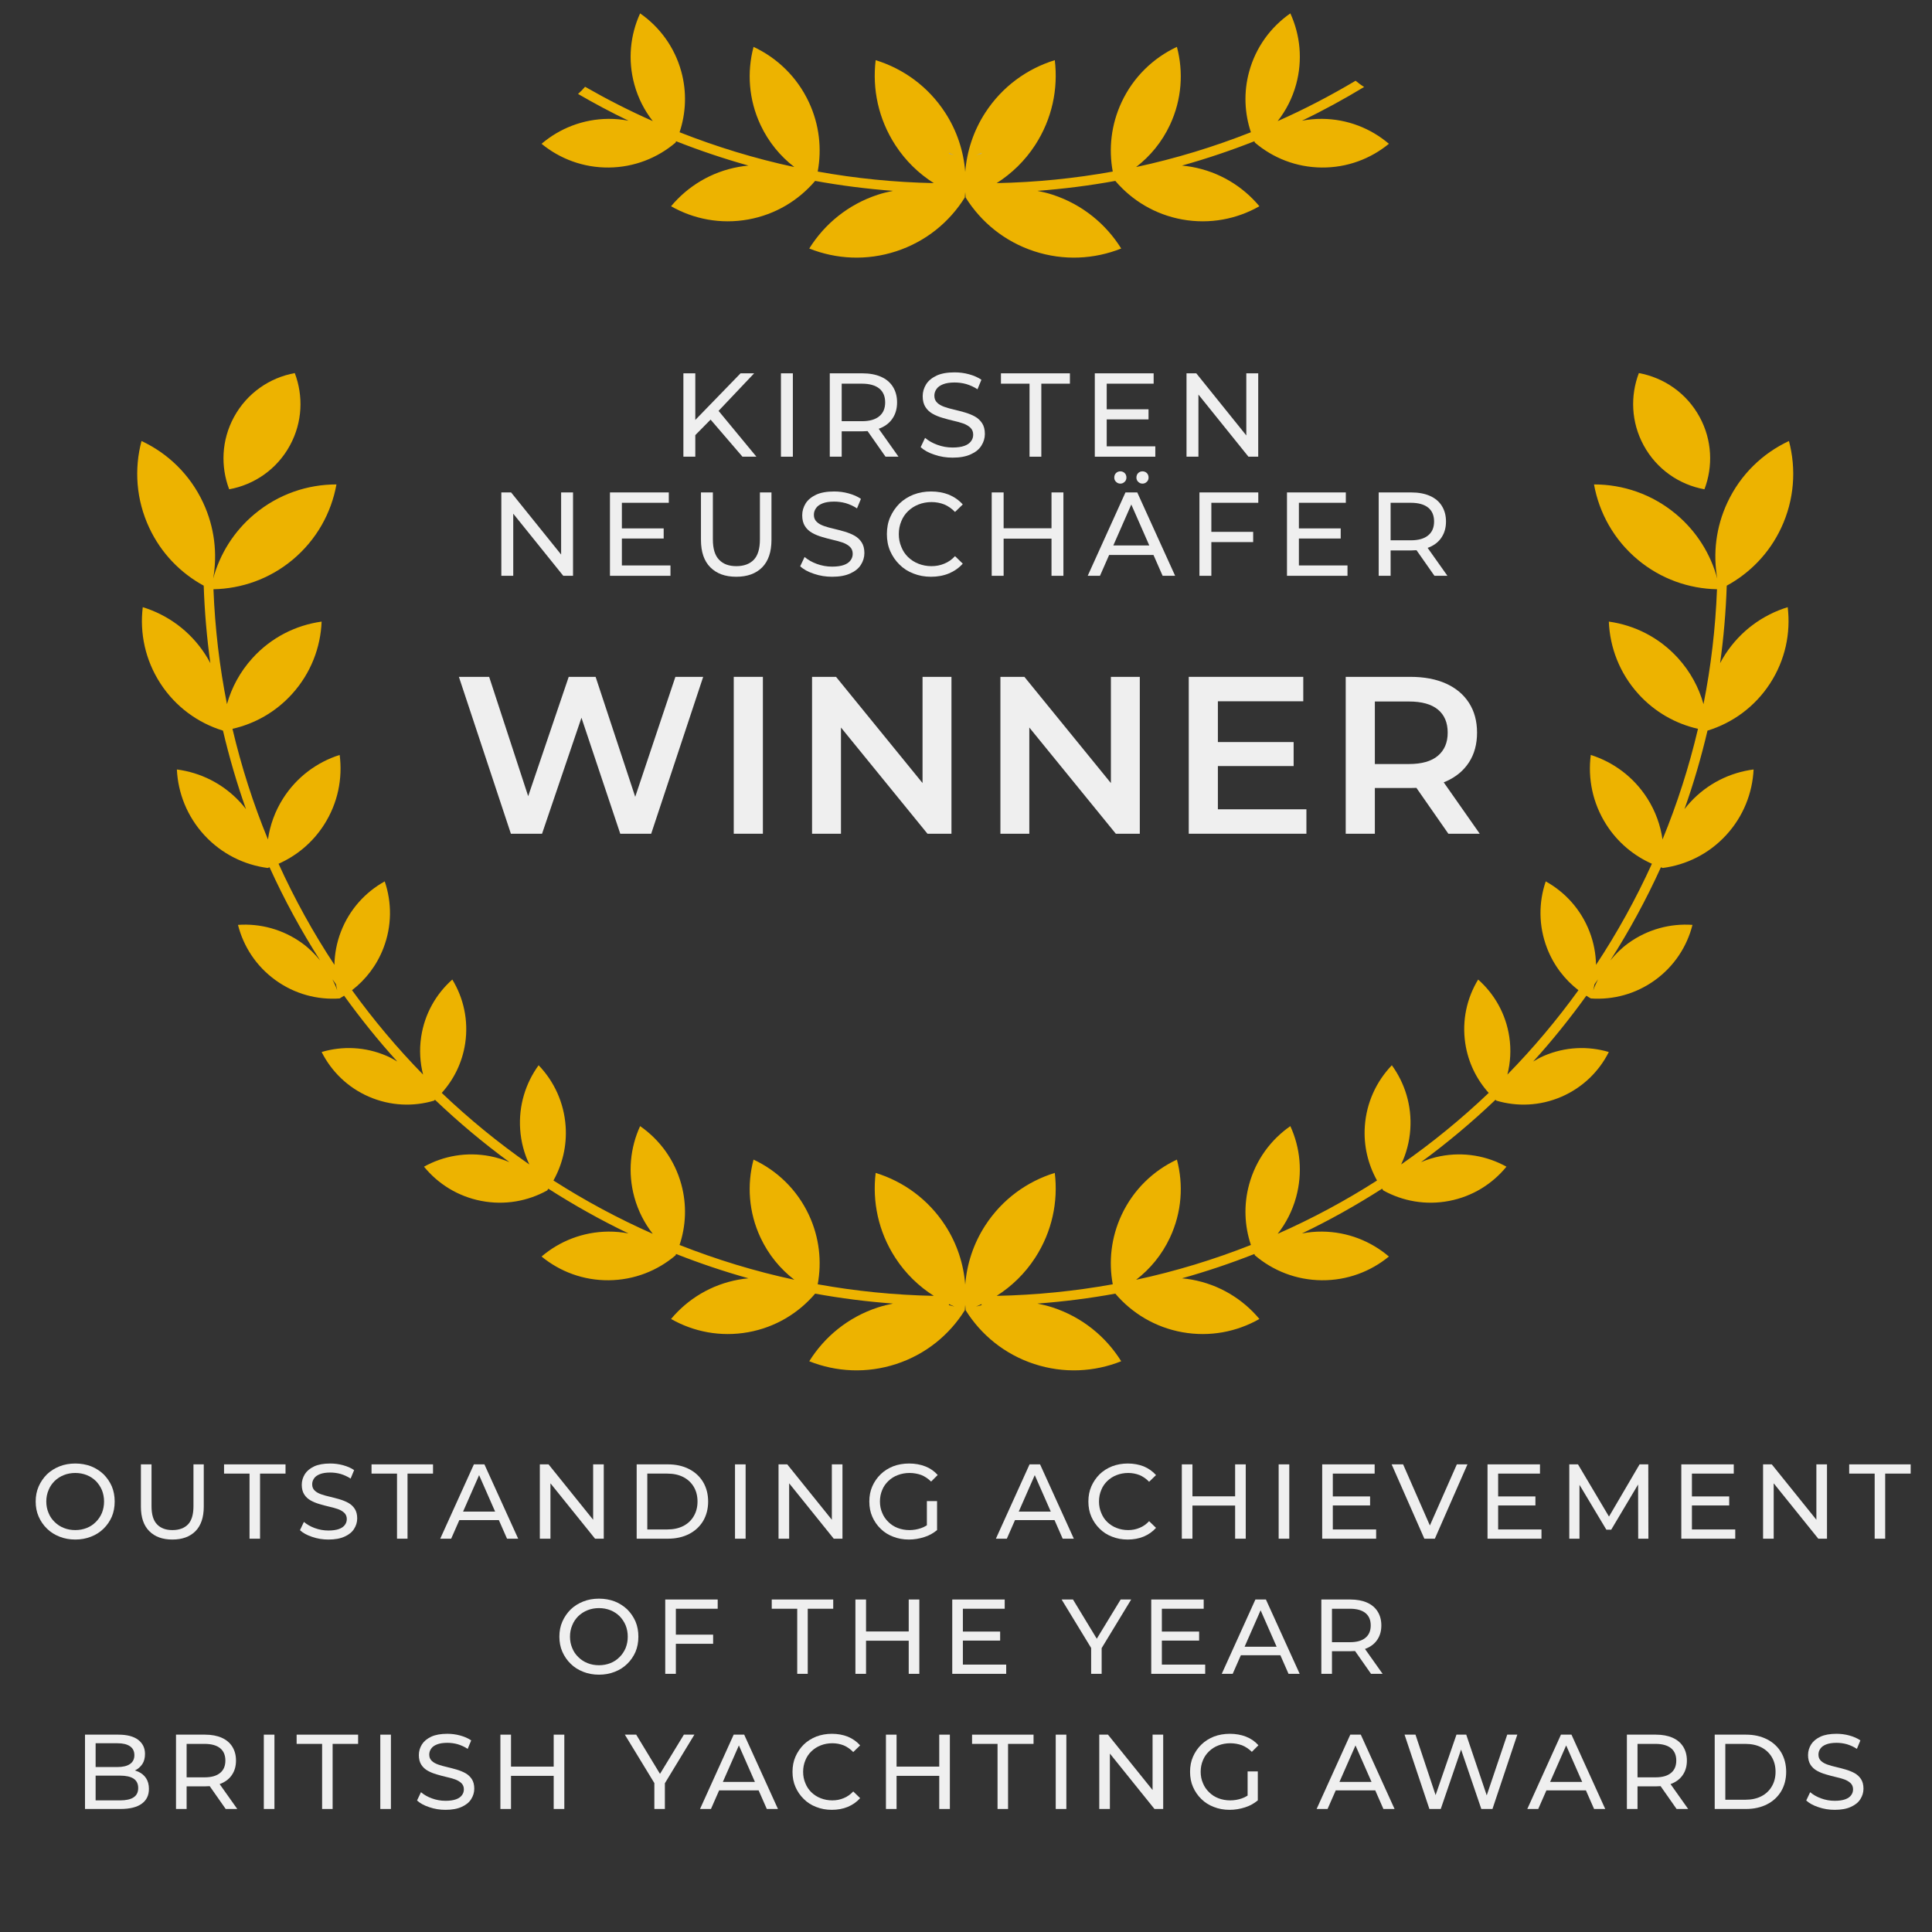 <?xml version="1.0" encoding="UTF-8" standalone="no"?><!DOCTYPE svg PUBLIC "-//W3C//DTD SVG 1.1//EN" "http://www.w3.org/Graphics/SVG/1.1/DTD/svg11.dtd"><svg width="834px" height="834px" version="1.1" xmlns="http://www.w3.org/2000/svg" xmlns:xlink="http://www.w3.org/1999/xlink" xml:space="preserve" xmlns:serif="http://www.serif.com/" style="fill-rule:evenodd;clip-rule:evenodd;stroke-linejoin:round;stroke-miterlimit:2;"><rect width="100%" height="100%" fill="#333333" stroke="none"/><g id="BACKGROUND"></g><g id="OBJECTS"><path d="M709.513,192.217C715.143,202.613 724.984,209.254 735.768,211.217C739.505,201.375 739.126,190.033 733.713,180.054C728.076,169.663 718.243,163.017 707.455,161.05C703.718,170.896 704.097,182.238 709.513,192.217ZM100.988,180.054C95.58,190.033 95.197,201.375 98.93,211.217C109.726,209.254 119.559,202.613 125.188,192.217C130.605,182.238 130.984,170.896 127.247,161.05C116.459,163.017 106.626,169.663 100.988,180.054ZM745.659,216.963C740.693,227.604 739.422,239.008 741.305,249.758C738.455,239.229 732.468,229.433 723.455,221.908C713.126,213.288 700.576,209.104 688.097,209.117C690.313,221.396 696.676,232.996 707.005,241.621C717.009,249.971 729.105,254.121 741.193,254.363C740.53,271.258 738.576,287.833 735.363,303.958C733.355,296.8 729.709,289.988 724.376,284.108C716.251,275.154 705.601,269.871 694.497,268.333C694.947,279.538 699.168,290.65 707.288,299.608C714.384,307.429 723.413,312.446 732.984,314.613C729.113,331.058 723.993,347.017 717.672,362.375C716.784,356.246 714.651,350.204 711.109,344.646C705.193,335.358 696.443,328.979 686.705,325.892C685.388,336.021 687.472,346.646 693.384,355.933C698.33,363.696 705.263,369.392 713.088,372.867C706.168,388.083 698.109,402.671 688.972,416.496C688.876,411.733 687.993,406.908 686.18,402.208C682.472,392.588 675.622,385.113 667.259,380.475C664.172,389.525 664.118,399.663 667.826,409.288C670.701,416.746 675.48,422.896 681.376,427.45C672.051,440.346 661.805,452.533 650.701,463.875C652.022,458.696 652.376,453.179 651.522,447.558C650.022,437.608 645.072,429.033 638.08,422.846C633.226,430.821 631.03,440.475 632.534,450.429C633.784,458.7 637.434,465.996 642.643,471.788C630.859,483.008 618.23,493.338 604.843,502.667C607.03,498.042 608.422,492.95 608.793,487.538C609.497,477.25 606.447,467.579 600.826,459.846C594.205,466.746 589.868,475.908 589.163,486.196C588.584,494.667 590.584,502.696 594.43,509.596C580.801,518.313 566.48,526.025 551.547,532.613C555.118,528.054 557.872,522.729 559.501,516.796C562.409,506.175 561.263,495.408 557.013,486.121C548.626,491.946 542.147,500.621 539.238,511.242C536.78,520.192 537.243,529.242 539.984,537.429C524.047,543.721 507.501,548.788 490.43,552.45C496.501,547.779 501.593,541.646 505.055,534.229C510.176,523.275 510.926,511.408 508.047,500.575C497.888,505.321 489.276,513.513 484.159,524.463C479.622,534.175 478.534,544.604 480.347,554.4C464.03,557.346 447.301,559.042 430.234,559.392C436.693,555.283 442.418,549.796 446.855,542.95C454.18,531.667 456.83,518.704 455.326,506.317C443.401,509.988 432.647,517.692 425.322,528.975C420.168,536.925 417.372,545.7 416.668,554.521C415.963,545.7 413.172,536.925 408.013,528.975C400.688,517.692 389.93,509.988 378.005,506.317C376.501,518.704 379.155,531.667 386.48,542.95C390.918,549.796 396.638,555.283 403.101,559.392C386.034,559.042 369.301,557.346 352.988,554.4C354.805,544.604 353.718,534.175 349.18,524.463C344.059,513.513 335.443,505.321 325.284,500.575C322.409,511.408 323.163,523.275 328.28,534.229C331.747,541.646 336.83,547.779 342.901,552.45C325.834,548.788 309.293,543.721 293.351,537.429C296.093,529.242 296.551,520.192 294.101,511.242C291.184,500.621 284.709,491.946 276.322,486.121C272.072,495.408 270.926,506.175 273.834,516.796C275.463,522.729 278.218,528.054 281.784,532.613C266.851,526.025 252.534,518.308 238.909,509.596C242.755,502.696 244.755,494.667 244.172,486.196C243.468,475.908 239.134,466.746 232.509,459.846C226.888,467.579 223.838,477.25 224.547,487.538C224.918,492.95 226.309,498.042 228.493,502.667C215.101,493.338 202.476,483.008 190.693,471.783C195.901,465.996 199.555,458.7 200.805,450.429C202.309,440.475 200.109,430.821 195.255,422.846C188.263,429.033 183.313,437.608 181.813,447.558C180.963,453.179 181.313,458.696 182.634,463.875C171.53,452.529 161.288,440.346 151.963,427.45C157.859,422.896 162.638,416.746 165.513,409.288C169.222,399.663 169.163,389.525 166.08,380.475C157.713,385.113 150.863,392.588 147.155,402.208C145.347,406.908 144.459,411.733 144.363,416.496C135.222,402.667 127.168,388.079 120.247,372.867C128.068,369.392 135.005,363.696 139.947,355.933C145.863,346.646 147.943,336.021 146.626,325.892C136.893,328.979 128.143,335.358 122.226,344.646C118.688,350.204 116.551,356.246 115.668,362.371C109.347,347.017 104.226,331.058 100.351,314.613C109.922,312.446 118.951,307.429 126.047,299.608C134.172,290.65 138.388,279.538 138.838,268.333C127.734,269.871 117.08,275.154 108.963,284.108C103.63,289.988 99.98,296.796 97.976,303.954C94.759,287.829 92.809,271.258 92.143,254.363C104.234,254.121 116.326,249.967 126.334,241.621C136.659,232.996 143.022,221.396 145.238,209.117C132.759,209.104 120.209,213.288 109.88,221.908C100.872,229.433 94.88,239.229 92.026,249.758C93.909,239.008 92.643,227.604 87.676,216.963C81.984,204.775 72.397,195.658 61.088,190.375C57.888,202.438 58.722,215.642 64.422,227.829C69.588,238.892 77.98,247.388 87.938,252.821C88.322,264.129 89.284,275.288 90.809,286.275C90.126,284.983 89.397,283.708 88.584,282.467C82.009,272.321 72.343,265.4 61.626,262.1C60.272,273.229 62.659,284.875 69.234,295.017C75.813,305.15 85.463,312.067 96.168,315.371L96.168,315.379C96.172,315.379 96.18,315.375 96.184,315.375C96.188,315.379 96.188,315.379 96.197,315.379L96.197,315.375C96.218,315.371 96.23,315.363 96.247,315.363C98.963,326.913 102.263,338.238 106.188,349.275C105.401,348.258 104.572,347.263 103.684,346.3C96.218,338.208 86.476,333.475 76.351,332.163C76.843,342.358 80.776,352.45 88.238,360.546C95.701,368.633 105.43,373.358 115.547,374.683L115.576,374.683L115.576,374.675C115.838,374.592 116.097,374.479 116.363,374.388C122.705,388.354 130.009,401.783 138.201,414.604C135.959,411.879 133.434,409.329 130.443,407.163C122.093,401.121 112.272,398.579 102.734,399.25C105.076,408.521 110.551,417.054 118.909,423.096C127.251,429.138 137.059,431.675 146.588,431.013L146.588,431.017C146.593,431.017 146.597,431.013 146.601,431.008L146.613,431.008C147.272,430.638 147.901,430.225 148.543,429.825C155.684,439.713 163.313,449.233 171.501,458.233C170.026,457.363 168.538,456.508 166.926,455.813C157.688,451.817 147.797,451.475 138.843,454.129C143.038,462.467 150.063,469.442 159.301,473.442C168.526,477.433 178.413,477.779 187.359,475.133L187.359,475.142C187.363,475.138 187.368,475.133 187.372,475.133C187.372,475.129 187.38,475.129 187.384,475.129L187.38,475.121C187.513,475 187.634,474.871 187.768,474.746C197.888,484.392 208.618,493.404 219.922,501.675C217.255,500.55 214.447,499.663 211.493,499.092C201.363,497.142 191.397,498.996 183.034,503.629C189.076,511.038 197.647,516.463 207.772,518.408C217.884,520.358 227.847,518.513 236.205,513.883C236.205,513.883 236.209,513.883 236.209,513.888C236.209,513.883 236.213,513.883 236.213,513.879C236.218,513.879 236.222,513.875 236.226,513.875C236.226,513.871 236.222,513.871 236.222,513.867C236.397,513.629 236.543,513.375 236.705,513.133C247.813,520.233 259.343,526.721 271.313,532.446C268.493,531.917 265.588,531.621 262.613,531.65C251.601,531.746 241.555,535.788 233.78,542.413C241.676,548.892 251.788,552.758 262.801,552.658C273.801,552.558 283.838,548.521 291.609,541.908C291.609,541.908 291.609,541.913 291.613,541.913C291.613,541.908 291.618,541.904 291.618,541.9C291.622,541.896 291.626,541.892 291.63,541.892C291.63,541.892 291.626,541.892 291.622,541.888C291.709,541.7 291.776,541.504 291.859,541.317C302.034,545.333 312.451,548.842 323.101,551.817C321.701,551.946 320.293,552.129 318.884,552.383C306.988,554.529 296.868,560.763 289.68,569.371C299.422,574.921 311.084,577.229 322.984,575.083C334.718,572.967 344.709,566.858 351.876,558.433C362.901,560.438 374.118,561.875 385.501,562.721C383.301,563.158 381.101,563.688 378.913,564.404C366.13,568.6 355.934,577.033 349.338,587.617C360.926,592.242 374.138,592.992 386.918,588.796C399.688,584.604 409.876,576.183 416.476,565.608L416.484,565.608L416.484,565.596C416.488,565.592 416.493,565.588 416.497,565.583C416.493,565.579 416.493,565.579 416.488,565.579C416.58,564.817 416.605,564.046 416.668,563.279C416.73,564.046 416.755,564.817 416.847,565.579C416.847,565.579 416.843,565.579 416.843,565.583C416.843,565.588 416.847,565.592 416.847,565.596C416.851,565.6 416.851,565.604 416.851,565.608L416.859,565.608C423.455,576.183 433.647,584.604 446.418,588.796C459.201,592.992 472.409,592.242 484.001,587.617C477.401,577.033 467.205,568.6 454.422,564.404C452.234,563.688 450.034,563.158 447.834,562.721C459.222,561.875 470.434,560.438 481.459,558.433C488.626,566.858 498.622,572.967 510.355,575.083C522.251,577.229 533.913,574.921 543.655,569.371C536.472,560.763 526.347,554.529 514.455,552.383C513.038,552.129 511.634,551.946 510.23,551.817C520.88,548.842 531.301,545.333 541.48,541.317C541.563,541.504 541.626,541.7 541.713,541.888C541.709,541.892 541.709,541.892 541.705,541.892C541.709,541.892 541.718,541.896 541.718,541.9C541.722,541.904 541.722,541.908 541.722,541.913L541.726,541.908C549.497,548.521 559.538,552.558 570.538,552.658C581.547,552.758 591.663,548.892 599.555,542.413C591.78,535.788 581.734,531.746 570.726,531.65C567.747,531.621 564.847,531.917 562.026,532.446C573.997,526.721 585.526,520.233 596.626,513.133C596.797,513.375 596.943,513.629 597.113,513.867C597.109,513.871 597.109,513.871 597.109,513.875C597.113,513.875 597.118,513.879 597.118,513.879C597.122,513.883 597.126,513.883 597.13,513.888C597.13,513.883 597.13,513.883 597.134,513.883C605.488,518.513 615.451,520.358 625.568,518.408C635.693,516.463 644.259,511.038 650.301,503.629C641.938,498.996 631.972,497.142 621.847,499.092C618.893,499.663 616.084,500.55 613.418,501.675C624.722,493.404 635.447,484.392 645.568,474.75C645.705,474.871 645.826,475 645.955,475.121L645.955,475.129C645.959,475.129 645.963,475.129 645.968,475.133L645.972,475.142C645.976,475.138 645.976,475.138 645.976,475.133C654.922,477.779 664.805,477.433 674.034,473.442C683.276,469.442 690.297,462.467 694.493,454.129C685.538,451.475 675.647,451.817 666.409,455.813C664.801,456.508 663.309,457.363 661.838,458.233C670.026,449.229 677.655,439.713 684.793,429.825C685.434,430.225 686.063,430.642 686.726,431.008L686.722,431.008L686.734,431.008C686.738,431.013 686.743,431.017 686.743,431.017C686.747,431.017 686.747,431.013 686.747,431.013C696.276,431.675 706.084,429.138 714.43,423.096C722.78,417.054 728.259,408.521 730.605,399.25C721.063,398.579 711.247,401.121 702.897,407.163C699.901,409.329 697.38,411.875 695.138,414.596C703.33,401.779 710.63,388.35 716.972,374.388C717.238,374.479 717.497,374.592 717.763,374.675L717.763,374.683L717.788,374.683C727.909,373.358 737.638,368.633 745.097,360.546C752.563,352.45 756.488,342.358 756.988,332.163C746.859,333.475 737.118,338.208 729.655,346.3C728.768,347.263 727.938,348.258 727.151,349.275C731.072,338.233 734.376,326.913 737.093,315.363C737.105,315.363 737.122,315.371 737.138,315.375L737.138,315.379C737.143,315.379 737.147,315.379 737.151,315.375C737.159,315.375 737.163,315.379 737.168,315.379L737.168,315.371C747.872,312.067 757.526,305.15 764.101,295.017C770.68,284.875 773.063,273.229 771.709,262.1C760.993,265.4 751.33,272.321 744.747,282.467C743.943,283.708 743.213,284.979 742.53,286.271C744.055,275.288 745.013,264.129 745.397,252.821C755.355,247.388 763.751,238.892 768.918,227.829C774.609,215.642 775.447,202.438 772.243,190.375C760.943,195.658 751.351,204.775 745.659,216.963ZM143.505,422.746C143.997,423.463 144.518,424.15 145.009,424.863C145.172,425.75 145.351,426.633 145.563,427.513C145.001,425.879 144.268,424.304 143.505,422.746ZM688.322,424.867C688.818,424.154 689.338,423.467 689.83,422.754C689.063,424.308 688.338,425.879 687.772,427.513C687.988,426.638 688.159,425.754 688.322,424.867ZM423.709,562.95L423.709,563.388C422.922,563.592 422.126,563.771 421.347,564.008C422.143,563.683 422.926,563.308 423.709,562.95ZM409.63,563.388L409.63,562.95C410.413,563.308 411.188,563.683 411.988,564.008C411.213,563.771 410.418,563.592 409.63,563.388Z" style="fill:#edb300;fill-rule:nonzero;"/><path d="M539.238,30.9C536.78,39.85 537.243,48.9 539.984,57.088C524.047,63.379 507.501,68.446 490.43,72.108C496.501,67.438 501.593,61.304 505.055,53.888C510.176,42.933 510.926,31.071 508.047,20.233C497.893,24.983 489.276,33.171 484.159,44.121C479.622,53.833 478.534,64.263 480.347,74.058C464.034,77.004 447.301,78.7 430.234,79.046C436.693,74.942 442.418,69.45 446.855,62.608C454.18,51.321 456.83,38.363 455.33,25.975C443.401,29.646 432.647,37.35 425.322,48.638C420.168,56.579 417.372,65.358 416.668,74.179C415.963,65.358 413.172,56.579 408.013,48.638C400.688,37.35 389.93,29.646 378.005,25.975C376.501,38.363 379.155,51.321 386.48,62.608C390.918,69.45 396.638,74.946 403.101,79.046C386.034,78.7 369.301,77.004 352.988,74.058C354.805,64.263 353.718,53.833 349.18,44.121C344.059,33.171 335.443,24.983 325.288,20.233C322.413,31.071 323.163,42.933 328.28,53.888C331.747,61.304 336.83,67.438 342.901,72.108C325.834,68.446 309.293,63.375 293.351,57.088C296.093,48.9 296.551,39.85 294.101,30.9C291.188,20.279 284.709,11.604 276.322,5.779C272.072,15.067 270.926,25.833 273.838,36.454C275.463,42.392 278.218,47.713 281.784,52.271C271.751,47.846 262.018,42.867 252.563,37.458C251.643,38.563 250.609,39.583 249.526,40.554C256.626,44.667 263.872,48.546 271.313,52.104C268.493,51.579 265.588,51.279 262.613,51.308C251.601,51.404 241.555,55.45 233.78,62.071C241.676,68.55 251.788,72.413 262.801,72.317C273.801,72.217 283.838,68.179 291.609,61.567C291.609,61.567 291.613,61.567 291.613,61.571C291.613,61.567 291.618,61.563 291.618,61.558C291.622,61.558 291.626,61.558 291.63,61.554C291.63,61.55 291.626,61.55 291.622,61.546C291.709,61.363 291.776,61.163 291.859,60.975C302.034,64.988 312.451,68.496 323.105,71.475C321.705,71.608 320.293,71.788 318.884,72.042C306.988,74.188 296.868,80.421 289.68,89.033C299.422,94.583 311.084,96.888 322.984,94.742C334.718,92.621 344.709,86.517 351.876,78.092C362.901,80.096 374.118,81.533 385.501,82.383C383.301,82.817 381.101,83.346 378.913,84.063C366.13,88.258 355.934,96.692 349.338,107.279C360.926,111.9 374.138,112.65 386.922,108.454C399.688,104.267 409.88,95.846 416.476,85.267L416.484,85.267L416.484,85.254C416.488,85.25 416.493,85.246 416.497,85.238L416.488,85.238C416.58,84.471 416.609,83.704 416.668,82.938C416.73,83.704 416.755,84.471 416.847,85.238L416.843,85.238C416.843,85.246 416.847,85.25 416.847,85.254C416.851,85.258 416.851,85.263 416.851,85.267L416.859,85.267C423.455,95.846 433.647,104.267 446.418,108.454C459.201,112.65 472.409,111.9 484.001,107.279C477.401,96.692 467.205,88.258 454.422,84.063C452.234,83.346 450.034,82.817 447.834,82.383C459.222,81.533 470.438,80.096 481.459,78.092C488.626,86.517 498.622,92.621 510.355,94.742C522.255,96.888 533.913,94.583 543.655,89.033C536.472,80.421 526.347,74.188 514.455,72.042C513.038,71.788 511.634,71.608 510.23,71.475C520.884,68.496 531.301,64.988 541.48,60.975C541.563,61.163 541.626,61.363 541.713,61.546C541.709,61.55 541.709,61.55 541.705,61.554C541.709,61.558 541.718,61.558 541.718,61.558L541.722,61.571C541.722,61.567 541.726,61.567 541.726,61.567C549.497,68.179 559.538,72.217 570.538,72.317C581.547,72.413 591.663,68.55 599.555,62.071C591.784,55.45 581.734,51.404 570.726,51.308C567.747,51.279 564.847,51.579 562.026,52.104C571.247,47.696 580.176,42.792 588.872,37.538C587.547,36.738 586.33,35.825 585.18,34.85C574.351,41.283 563.159,47.154 551.547,52.275C555.118,47.713 557.872,42.392 559.501,36.454C562.409,25.833 561.263,15.067 557.013,5.779C548.626,11.604 542.147,20.279 539.238,30.9Z" style="fill:#edb300;fill-rule:nonzero;"/><path d="M409.63,66.383C410.418,66.583 411.213,66.767 411.988,67C411.193,66.679 410.413,66.3 409.63,65.942L409.63,66.383Z" style="fill:url(#_Linear1);fill-rule:nonzero;"/><path d="M421.347,67C422.126,66.767 422.922,66.583 423.709,66.383L423.709,65.942C422.926,66.3 422.143,66.675 421.347,67Z" style="fill:url(#_Linear2);fill-rule:nonzero;"/></g><g id="OBJECTS1" serif:id="OBJECTS"></g><g id="OBJECTS2" serif:id="OBJECTS"></g><g id="OBJECTS3" serif:id="OBJECTS"></g><g id="TEXTS"><path d="M220.541,359.903L198.096,292.181L211.156,292.181L231.183,353.421L224.701,353.421L245.501,292.181L257.111,292.181L277.331,353.421L271.042,353.421L291.553,292.181L303.549,292.181L281.104,359.903L267.753,359.903L249.274,304.661L252.757,304.661L233.988,359.903L220.541,359.903Z" style="fill:#efefef;fill-rule:nonzero;"/><rect x="316.744" y="292.181" width="12.577" height="67.722" style="fill:#efefef;fill-rule:nonzero;"/><path d="M350.547,359.903L350.547,292.181L360.898,292.181L403.37,344.327L398.242,344.327L398.242,292.181L410.723,292.181L410.723,359.903L400.371,359.903L357.899,307.757L363.027,307.757L363.027,359.903L350.547,359.903Z" style="fill:#efefef;fill-rule:nonzero;"/><path d="M431.851,359.903L431.851,292.181L442.203,292.181L484.675,344.327L479.547,344.327L479.547,292.181L492.027,292.181L492.027,359.903L481.676,359.903L439.204,307.757L444.331,307.757L444.331,359.903L431.851,359.903Z" style="fill:#efefef;fill-rule:nonzero;"/><path d="M524.765,320.334L558.433,320.334L558.433,330.686L524.765,330.686L524.765,320.334ZM525.733,349.358L563.948,349.358L563.948,359.903L513.156,359.903L513.156,292.181L562.593,292.181L562.593,302.726L525.733,302.726L525.733,349.358Z" style="fill:#efefef;fill-rule:nonzero;"/><path d="M580.916,359.903L580.916,292.181L608.779,292.181C614.777,292.181 619.921,293.148 624.21,295.083C628.499,297.018 631.805,299.792 634.126,303.404C636.448,307.015 637.609,311.305 637.609,316.271C637.609,321.237 636.448,325.51 634.126,329.09C631.805,332.669 628.499,335.41 624.21,337.313C619.921,339.216 614.777,340.167 608.779,340.167L587.882,340.167L593.493,334.459L593.493,359.903L580.916,359.903ZM625.226,359.903L608.102,335.33L621.549,335.33L638.77,359.903L625.226,359.903ZM593.493,335.814L587.882,329.815L608.198,329.815C613.745,329.815 617.921,328.622 620.727,326.236C623.533,323.849 624.936,320.528 624.936,316.271C624.936,311.949 623.533,308.628 620.727,306.306C617.921,303.984 613.745,302.823 608.198,302.823L587.882,302.823L593.493,296.631L593.493,335.814Z" style="fill:#efefef;fill-rule:nonzero;"/><g transform="matrix(4.167,0,0,4.167,-354.588,-408.833)"><g transform="matrix(12.339,0,0,12.339,154.594,145.423)"><path d="M0.193,-0.169L0.188,-0.291L0.585,-0.7L0.699,-0.7L0.392,-0.376L0.336,-0.314L0.193,-0.169ZM0.105,-0L0.105,-0.7L0.205,-0.7L0.205,-0L0.105,-0ZM0.601,-0L0.314,-0.334L0.381,-0.408L0.718,-0L0.601,-0Z" style="fill:#efefef;fill-rule:nonzero;"/></g><g transform="matrix(12.339,0,0,12.339,164.7,145.423)"><rect x="0.105" y="-0.7" width="0.1" height="0.7" style="fill:#efefef;fill-rule:nonzero;"/></g><g transform="matrix(12.339,0,0,12.339,169.759,145.423)"><path d="M0.105,-0L0.105,-0.7L0.378,-0.7C0.439,-0.7 0.492,-0.69 0.535,-0.671C0.578,-0.652 0.612,-0.624 0.635,-0.587C0.658,-0.55 0.67,-0.507 0.67,-0.456C0.67,-0.405 0.658,-0.362 0.635,-0.326C0.612,-0.289 0.578,-0.261 0.535,-0.242C0.492,-0.223 0.439,-0.213 0.378,-0.213L0.16,-0.213L0.205,-0.259L0.205,-0L0.105,-0ZM0.573,-0L0.395,-0.254L0.502,-0.254L0.682,-0L0.573,-0ZM0.205,-0.249L0.16,-0.298L0.375,-0.298C0.439,-0.298 0.488,-0.312 0.521,-0.34C0.554,-0.367 0.57,-0.406 0.57,-0.456C0.57,-0.506 0.554,-0.545 0.521,-0.572C0.488,-0.599 0.439,-0.613 0.375,-0.613L0.16,-0.613L0.205,-0.663L0.205,-0.249Z" style="fill:#efefef;fill-rule:nonzero;"/></g><g transform="matrix(12.339,0,0,12.339,179.964,145.423)"><path d="M0.309,0.008C0.256,0.008 0.205,-0 0.156,-0.017C0.107,-0.033 0.069,-0.054 0.041,-0.08L0.078,-0.158C0.105,-0.135 0.139,-0.115 0.18,-0.1C0.221,-0.085 0.264,-0.077 0.309,-0.077C0.35,-0.077 0.383,-0.082 0.408,-0.091C0.433,-0.1 0.452,-0.113 0.464,-0.13C0.476,-0.146 0.482,-0.164 0.482,-0.185C0.482,-0.209 0.474,-0.228 0.459,-0.243C0.443,-0.258 0.423,-0.27 0.398,-0.279C0.373,-0.288 0.345,-0.295 0.315,-0.302C0.285,-0.309 0.255,-0.317 0.225,-0.326C0.194,-0.335 0.167,-0.346 0.142,-0.36C0.117,-0.374 0.096,-0.393 0.081,-0.417C0.066,-0.44 0.058,-0.471 0.058,-0.508C0.058,-0.544 0.068,-0.577 0.087,-0.608C0.106,-0.638 0.135,-0.662 0.175,-0.681C0.214,-0.699 0.265,-0.708 0.326,-0.708C0.367,-0.708 0.407,-0.703 0.447,-0.692C0.487,-0.681 0.522,-0.666 0.551,-0.646L0.518,-0.566C0.488,-0.586 0.456,-0.6 0.423,-0.61C0.39,-0.619 0.357,-0.623 0.326,-0.623C0.287,-0.623 0.254,-0.618 0.229,-0.608C0.204,-0.598 0.185,-0.585 0.174,-0.568C0.162,-0.551 0.156,-0.533 0.156,-0.512C0.156,-0.487 0.164,-0.468 0.18,-0.453C0.195,-0.438 0.216,-0.427 0.241,-0.418C0.266,-0.409 0.293,-0.402 0.323,-0.395C0.353,-0.388 0.383,-0.38 0.414,-0.371C0.444,-0.362 0.472,-0.351 0.497,-0.337C0.522,-0.323 0.542,-0.304 0.557,-0.281C0.572,-0.258 0.58,-0.228 0.58,-0.191C0.58,-0.156 0.57,-0.123 0.551,-0.093C0.532,-0.062 0.502,-0.038 0.462,-0.02C0.421,-0.001 0.37,0.008 0.309,0.008Z" style="fill:#efefef;fill-rule:nonzero;"/></g><g transform="matrix(12.339,0,0,12.339,188.737,145.423)"><path d="M0.244,-0L0.244,-0.613L0.004,-0.613L0.004,-0.7L0.583,-0.7L0.583,-0.613L0.343,-0.613L0.343,-0L0.244,-0Z" style="fill:#efefef;fill-rule:nonzero;"/></g><g transform="matrix(12.339,0,0,12.339,197.214,145.423)"><path d="M0.196,-0.398L0.556,-0.398L0.556,-0.313L0.196,-0.313L0.196,-0.398ZM0.205,-0.087L0.613,-0.087L0.613,-0L0.105,-0L0.105,-0.7L0.599,-0.7L0.599,-0.613L0.205,-0.613L0.205,-0.087Z" style="fill:#efefef;fill-rule:nonzero;"/></g><g transform="matrix(12.339,0,0,12.339,206.715,145.423)"><path d="M0.105,-0L0.105,-0.7L0.187,-0.7L0.65,-0.125L0.607,-0.125L0.607,-0.7L0.707,-0.7L0.707,-0L0.625,-0L0.162,-0.575L0.205,-0.575L0.205,-0L0.105,-0Z" style="fill:#efefef;fill-rule:nonzero;"/></g><g transform="matrix(12.339,0,0,12.339,135.734,157.762)"><path d="M0.105,-0L0.105,-0.7L0.187,-0.7L0.65,-0.125L0.607,-0.125L0.607,-0.7L0.707,-0.7L0.707,-0L0.625,-0L0.162,-0.575L0.205,-0.575L0.205,-0L0.105,-0Z" style="fill:#efefef;fill-rule:nonzero;"/></g><g transform="matrix(12.339,0,0,12.339,146.987,157.762)"><path d="M0.196,-0.398L0.556,-0.398L0.556,-0.313L0.196,-0.313L0.196,-0.398ZM0.205,-0.087L0.613,-0.087L0.613,-0L0.105,-0L0.105,-0.7L0.599,-0.7L0.599,-0.613L0.205,-0.613L0.205,-0.087Z" style="fill:#efefef;fill-rule:nonzero;"/></g><g transform="matrix(12.339,0,0,12.339,156.488,157.762)"><path d="M0.395,0.008C0.303,0.008 0.231,-0.018 0.178,-0.071C0.125,-0.124 0.099,-0.201 0.099,-0.302L0.099,-0.7L0.199,-0.7L0.199,-0.306C0.199,-0.228 0.216,-0.171 0.251,-0.135C0.285,-0.099 0.333,-0.081 0.396,-0.081C0.459,-0.081 0.508,-0.099 0.543,-0.135C0.577,-0.171 0.594,-0.228 0.594,-0.306L0.594,-0.7L0.691,-0.7L0.691,-0.302C0.691,-0.201 0.665,-0.124 0.613,-0.071C0.56,-0.018 0.488,0.008 0.395,0.008Z" style="fill:#efefef;fill-rule:nonzero;"/></g><g transform="matrix(12.339,0,0,12.339,167.483,157.762)"><path d="M0.309,0.008C0.256,0.008 0.205,-0 0.156,-0.017C0.107,-0.033 0.069,-0.054 0.041,-0.08L0.078,-0.158C0.105,-0.135 0.139,-0.115 0.18,-0.1C0.221,-0.085 0.264,-0.077 0.309,-0.077C0.35,-0.077 0.383,-0.082 0.408,-0.091C0.433,-0.1 0.452,-0.113 0.464,-0.13C0.476,-0.146 0.482,-0.164 0.482,-0.185C0.482,-0.209 0.474,-0.228 0.459,-0.243C0.443,-0.258 0.423,-0.27 0.398,-0.279C0.373,-0.288 0.345,-0.295 0.315,-0.302C0.285,-0.309 0.255,-0.317 0.225,-0.326C0.194,-0.335 0.167,-0.346 0.142,-0.36C0.117,-0.374 0.096,-0.393 0.081,-0.417C0.066,-0.44 0.058,-0.471 0.058,-0.508C0.058,-0.544 0.068,-0.577 0.087,-0.608C0.106,-0.638 0.135,-0.662 0.175,-0.681C0.214,-0.699 0.265,-0.708 0.326,-0.708C0.367,-0.708 0.407,-0.703 0.447,-0.692C0.487,-0.681 0.522,-0.666 0.551,-0.646L0.518,-0.566C0.488,-0.586 0.456,-0.6 0.423,-0.61C0.39,-0.619 0.357,-0.623 0.326,-0.623C0.287,-0.623 0.254,-0.618 0.229,-0.608C0.204,-0.598 0.185,-0.585 0.174,-0.568C0.162,-0.551 0.156,-0.533 0.156,-0.512C0.156,-0.487 0.164,-0.468 0.18,-0.453C0.195,-0.438 0.216,-0.427 0.241,-0.418C0.266,-0.409 0.293,-0.402 0.323,-0.395C0.353,-0.388 0.383,-0.38 0.414,-0.371C0.444,-0.362 0.472,-0.351 0.497,-0.337C0.522,-0.323 0.542,-0.304 0.557,-0.281C0.572,-0.258 0.58,-0.228 0.58,-0.191C0.58,-0.156 0.57,-0.123 0.551,-0.093C0.532,-0.062 0.502,-0.038 0.462,-0.02C0.421,-0.001 0.37,0.008 0.309,0.008Z" style="fill:#efefef;fill-rule:nonzero;"/></g><g transform="matrix(12.339,0,0,12.339,176.379,157.762)"><path d="M0.418,0.008C0.365,0.008 0.316,-0.001 0.271,-0.019C0.226,-0.036 0.187,-0.061 0.154,-0.094C0.121,-0.126 0.095,-0.164 0.076,-0.207C0.057,-0.25 0.048,-0.298 0.048,-0.35C0.048,-0.402 0.057,-0.45 0.076,-0.493C0.095,-0.536 0.121,-0.574 0.154,-0.607C0.187,-0.639 0.227,-0.664 0.272,-0.682C0.317,-0.699 0.366,-0.708 0.419,-0.708C0.473,-0.708 0.523,-0.699 0.569,-0.681C0.614,-0.662 0.653,-0.635 0.685,-0.599L0.62,-0.536C0.593,-0.564 0.563,-0.585 0.53,-0.599C0.497,-0.612 0.461,-0.619 0.423,-0.619C0.384,-0.619 0.347,-0.612 0.314,-0.599C0.28,-0.586 0.251,-0.567 0.226,-0.543C0.201,-0.519 0.182,-0.491 0.169,-0.458C0.155,-0.425 0.148,-0.389 0.148,-0.35C0.148,-0.311 0.155,-0.276 0.169,-0.243C0.182,-0.21 0.201,-0.181 0.226,-0.157C0.251,-0.133 0.28,-0.114 0.314,-0.101C0.347,-0.088 0.384,-0.081 0.423,-0.081C0.461,-0.081 0.497,-0.088 0.53,-0.102C0.563,-0.115 0.593,-0.136 0.62,-0.165L0.685,-0.102C0.653,-0.066 0.614,-0.039 0.569,-0.02C0.523,-0.001 0.473,0.008 0.418,0.008Z" style="fill:#efefef;fill-rule:nonzero;"/></g><g transform="matrix(12.339,0,0,12.339,186.534,157.762)"><path d="M0.607,-0.7L0.707,-0.7L0.707,-0L0.607,-0L0.607,-0.7ZM0.205,-0L0.105,-0L0.105,-0.7L0.205,-0.7L0.205,-0ZM0.616,-0.312L0.195,-0.312L0.195,-0.399L0.616,-0.399L0.616,-0.312Z" style="fill:#efefef;fill-rule:nonzero;"/></g><g transform="matrix(12.339,0,0,12.339,197.787,157.762)"><path d="M-0.001,-0L0.316,-0.7L0.415,-0.7L0.733,-0L0.628,-0L0.345,-0.644L0.385,-0.644L0.102,-0L-0.001,-0ZM0.134,-0.175L0.161,-0.255L0.555,-0.255L0.584,-0.175L0.134,-0.175ZM0.459,-0.774C0.445,-0.774 0.433,-0.779 0.423,-0.789C0.413,-0.798 0.408,-0.81 0.408,-0.825C0.408,-0.84 0.413,-0.853 0.423,-0.863C0.433,-0.872 0.445,-0.877 0.459,-0.877C0.473,-0.877 0.485,-0.872 0.495,-0.863C0.505,-0.853 0.51,-0.84 0.51,-0.825C0.51,-0.81 0.505,-0.798 0.495,-0.789C0.485,-0.779 0.473,-0.774 0.459,-0.774ZM0.273,-0.774C0.259,-0.774 0.247,-0.779 0.237,-0.789C0.227,-0.798 0.222,-0.81 0.222,-0.825C0.222,-0.84 0.227,-0.853 0.237,-0.863C0.247,-0.872 0.259,-0.877 0.273,-0.877C0.287,-0.877 0.299,-0.872 0.309,-0.863C0.319,-0.853 0.324,-0.84 0.324,-0.825C0.324,-0.81 0.319,-0.798 0.309,-0.789C0.299,-0.779 0.287,-0.774 0.273,-0.774Z" style="fill:#efefef;fill-rule:nonzero;"/></g><g transform="matrix(12.339,0,0,12.339,208.054,157.762)"><path d="M0.195,-0.369L0.556,-0.369L0.556,-0.283L0.195,-0.283L0.195,-0.369ZM0.205,-0L0.105,-0L0.105,-0.7L0.599,-0.7L0.599,-0.613L0.205,-0.613L0.205,-0Z" style="fill:#efefef;fill-rule:nonzero;"/></g><g transform="matrix(12.339,0,0,12.339,217.123,157.762)"><path d="M0.196,-0.398L0.556,-0.398L0.556,-0.313L0.196,-0.313L0.196,-0.398ZM0.205,-0.087L0.613,-0.087L0.613,-0L0.105,-0L0.105,-0.7L0.599,-0.7L0.599,-0.613L0.205,-0.613L0.205,-0.087Z" style="fill:#efefef;fill-rule:nonzero;"/></g><g transform="matrix(12.339,0,0,12.339,226.624,157.762)"><path d="M0.105,-0L0.105,-0.7L0.378,-0.7C0.439,-0.7 0.492,-0.69 0.535,-0.671C0.578,-0.652 0.612,-0.624 0.635,-0.587C0.658,-0.55 0.67,-0.507 0.67,-0.456C0.67,-0.405 0.658,-0.362 0.635,-0.326C0.612,-0.289 0.578,-0.261 0.535,-0.242C0.492,-0.223 0.439,-0.213 0.378,-0.213L0.16,-0.213L0.205,-0.259L0.205,-0L0.105,-0ZM0.573,-0L0.395,-0.254L0.502,-0.254L0.682,-0L0.573,-0ZM0.205,-0.249L0.16,-0.298L0.375,-0.298C0.439,-0.298 0.488,-0.312 0.521,-0.34C0.554,-0.367 0.57,-0.406 0.57,-0.456C0.57,-0.506 0.554,-0.545 0.521,-0.572C0.488,-0.599 0.439,-0.613 0.375,-0.613L0.16,-0.613L0.205,-0.663L0.205,-0.249Z" style="fill:#efefef;fill-rule:nonzero;"/></g></g><g transform="matrix(4.167,0,0,4.167,-518.104,62.382)"><g transform="matrix(11,0,0,11,127.503,144.429)"><path d="M0.421,0.008C0.368,0.008 0.318,-0.001 0.273,-0.019C0.227,-0.037 0.187,-0.062 0.154,-0.095C0.121,-0.127 0.095,-0.165 0.076,-0.208C0.057,-0.251 0.048,-0.299 0.048,-0.35C0.048,-0.401 0.057,-0.449 0.076,-0.492C0.095,-0.535 0.121,-0.573 0.154,-0.606C0.187,-0.638 0.227,-0.663 0.272,-0.681C0.317,-0.699 0.367,-0.708 0.421,-0.708C0.474,-0.708 0.524,-0.699 0.569,-0.682C0.614,-0.664 0.653,-0.639 0.687,-0.607C0.72,-0.574 0.746,-0.536 0.765,-0.493C0.783,-0.45 0.792,-0.402 0.792,-0.35C0.792,-0.298 0.783,-0.25 0.765,-0.207C0.746,-0.164 0.72,-0.126 0.687,-0.094C0.653,-0.061 0.614,-0.036 0.569,-0.019C0.524,-0.001 0.474,0.008 0.421,0.008ZM0.421,-0.081C0.46,-0.081 0.496,-0.088 0.529,-0.101C0.562,-0.114 0.59,-0.133 0.615,-0.158C0.639,-0.182 0.658,-0.21 0.672,-0.243C0.685,-0.276 0.692,-0.311 0.692,-0.35C0.692,-0.389 0.685,-0.424 0.672,-0.457C0.658,-0.49 0.639,-0.518 0.615,-0.543C0.59,-0.567 0.562,-0.586 0.529,-0.599C0.496,-0.612 0.46,-0.619 0.421,-0.619C0.382,-0.619 0.345,-0.612 0.313,-0.599C0.28,-0.586 0.251,-0.567 0.226,-0.543C0.201,-0.518 0.182,-0.49 0.169,-0.457C0.155,-0.424 0.148,-0.389 0.148,-0.35C0.148,-0.311 0.155,-0.276 0.169,-0.243C0.182,-0.21 0.201,-0.182 0.226,-0.158C0.251,-0.133 0.28,-0.114 0.313,-0.101C0.345,-0.088 0.382,-0.081 0.421,-0.081Z" style="fill:#efefef;fill-rule:nonzero;"/></g><g transform="matrix(11,0,0,11,137.843,144.429)"><path d="M0.395,0.008C0.303,0.008 0.231,-0.018 0.178,-0.071C0.125,-0.124 0.099,-0.201 0.099,-0.302L0.099,-0.7L0.199,-0.7L0.199,-0.306C0.199,-0.228 0.216,-0.171 0.251,-0.135C0.285,-0.099 0.333,-0.081 0.396,-0.081C0.459,-0.081 0.508,-0.099 0.543,-0.135C0.577,-0.171 0.594,-0.228 0.594,-0.306L0.594,-0.7L0.691,-0.7L0.691,-0.302C0.691,-0.201 0.665,-0.124 0.613,-0.071C0.56,-0.018 0.488,0.008 0.395,0.008Z" style="fill:#efefef;fill-rule:nonzero;"/></g><g transform="matrix(11,0,0,11,147.501,144.429)"><path d="M0.244,-0L0.244,-0.613L0.004,-0.613L0.004,-0.7L0.583,-0.7L0.583,-0.613L0.343,-0.613L0.343,-0L0.244,-0Z" style="fill:#efefef;fill-rule:nonzero;"/></g><g transform="matrix(11,0,0,11,154.959,144.429)"><path d="M0.309,0.008C0.256,0.008 0.205,-0 0.156,-0.017C0.107,-0.033 0.069,-0.054 0.041,-0.08L0.078,-0.158C0.105,-0.135 0.139,-0.115 0.18,-0.1C0.221,-0.085 0.264,-0.077 0.309,-0.077C0.35,-0.077 0.383,-0.082 0.408,-0.091C0.433,-0.1 0.452,-0.113 0.464,-0.13C0.476,-0.146 0.482,-0.164 0.482,-0.185C0.482,-0.209 0.474,-0.228 0.459,-0.243C0.443,-0.258 0.423,-0.27 0.398,-0.279C0.373,-0.288 0.345,-0.295 0.315,-0.302C0.285,-0.309 0.255,-0.317 0.225,-0.326C0.194,-0.335 0.167,-0.346 0.142,-0.36C0.117,-0.374 0.096,-0.393 0.081,-0.417C0.066,-0.44 0.058,-0.471 0.058,-0.508C0.058,-0.544 0.068,-0.577 0.087,-0.608C0.106,-0.638 0.135,-0.662 0.175,-0.681C0.214,-0.699 0.265,-0.708 0.326,-0.708C0.367,-0.708 0.407,-0.703 0.447,-0.692C0.487,-0.681 0.522,-0.666 0.551,-0.646L0.518,-0.566C0.488,-0.586 0.456,-0.6 0.423,-0.61C0.39,-0.619 0.357,-0.623 0.326,-0.623C0.287,-0.623 0.254,-0.618 0.229,-0.608C0.204,-0.598 0.185,-0.585 0.174,-0.568C0.162,-0.551 0.156,-0.533 0.156,-0.512C0.156,-0.487 0.164,-0.468 0.18,-0.453C0.195,-0.438 0.216,-0.427 0.241,-0.418C0.266,-0.409 0.293,-0.402 0.323,-0.395C0.353,-0.388 0.383,-0.38 0.414,-0.371C0.444,-0.362 0.472,-0.351 0.497,-0.337C0.522,-0.323 0.542,-0.304 0.557,-0.281C0.572,-0.258 0.58,-0.228 0.58,-0.191C0.58,-0.156 0.57,-0.123 0.551,-0.093C0.532,-0.062 0.502,-0.038 0.462,-0.02C0.421,-0.001 0.37,0.008 0.309,0.008Z" style="fill:#efefef;fill-rule:nonzero;"/></g><g transform="matrix(11,0,0,11,162.78,144.429)"><path d="M0.244,-0L0.244,-0.613L0.004,-0.613L0.004,-0.7L0.583,-0.7L0.583,-0.613L0.343,-0.613L0.343,-0L0.244,-0Z" style="fill:#efefef;fill-rule:nonzero;"/></g><g transform="matrix(11,0,0,11,169.952,144.429)"><path d="M-0.001,-0L0.316,-0.7L0.415,-0.7L0.733,-0L0.628,-0L0.345,-0.644L0.385,-0.644L0.102,-0L-0.001,-0ZM0.134,-0.175L0.161,-0.255L0.555,-0.255L0.584,-0.175L0.134,-0.175Z" style="fill:#efefef;fill-rule:nonzero;"/></g><g transform="matrix(11,0,0,11,179.104,144.429)"><path d="M0.105,-0L0.105,-0.7L0.187,-0.7L0.65,-0.125L0.607,-0.125L0.607,-0.7L0.707,-0.7L0.707,-0L0.625,-0L0.162,-0.575L0.205,-0.575L0.205,-0L0.105,-0Z" style="fill:#efefef;fill-rule:nonzero;"/></g><g transform="matrix(11,0,0,11,189.136,144.429)"><path d="M0.105,-0L0.105,-0.7L0.4,-0.7C0.475,-0.7 0.541,-0.685 0.598,-0.656C0.655,-0.627 0.699,-0.586 0.731,-0.533C0.762,-0.48 0.778,-0.419 0.778,-0.35C0.778,-0.281 0.762,-0.22 0.731,-0.167C0.699,-0.114 0.655,-0.073 0.598,-0.044C0.541,-0.015 0.475,-0 0.4,-0L0.105,-0ZM0.205,-0.087L0.394,-0.087C0.452,-0.087 0.502,-0.098 0.545,-0.12C0.587,-0.142 0.62,-0.173 0.643,-0.213C0.666,-0.252 0.678,-0.298 0.678,-0.35C0.678,-0.403 0.666,-0.449 0.643,-0.488C0.62,-0.527 0.587,-0.558 0.545,-0.58C0.502,-0.602 0.452,-0.613 0.394,-0.613L0.205,-0.613L0.205,-0.087Z" style="fill:#efefef;fill-rule:nonzero;"/></g><g transform="matrix(11,0,0,11,199.322,144.429)"><rect x="0.105" y="-0.7" width="0.1" height="0.7" style="fill:#efefef;fill-rule:nonzero;"/></g><g transform="matrix(11,0,0,11,203.832,144.429)"><path d="M0.105,-0L0.105,-0.7L0.187,-0.7L0.65,-0.125L0.607,-0.125L0.607,-0.7L0.707,-0.7L0.707,-0L0.625,-0L0.162,-0.575L0.205,-0.575L0.205,-0L0.105,-0Z" style="fill:#efefef;fill-rule:nonzero;"/></g><g transform="matrix(11,0,0,11,213.864,144.429)"><path d="M0.421,0.008C0.367,0.008 0.317,-0.001 0.272,-0.019C0.227,-0.036 0.187,-0.061 0.154,-0.094C0.121,-0.126 0.095,-0.164 0.076,-0.207C0.057,-0.25 0.048,-0.298 0.048,-0.35C0.048,-0.402 0.057,-0.45 0.076,-0.493C0.095,-0.536 0.121,-0.574 0.155,-0.607C0.188,-0.639 0.228,-0.664 0.273,-0.682C0.318,-0.699 0.368,-0.708 0.423,-0.708C0.478,-0.708 0.529,-0.699 0.575,-0.681C0.621,-0.663 0.66,-0.636 0.692,-0.6L0.63,-0.538C0.601,-0.566 0.57,-0.587 0.537,-0.6C0.503,-0.612 0.466,-0.619 0.427,-0.619C0.387,-0.619 0.35,-0.612 0.316,-0.599C0.281,-0.586 0.252,-0.567 0.227,-0.543C0.202,-0.519 0.182,-0.491 0.169,-0.458C0.155,-0.425 0.148,-0.389 0.148,-0.35C0.148,-0.312 0.155,-0.276 0.169,-0.244C0.182,-0.211 0.202,-0.182 0.227,-0.158C0.252,-0.133 0.281,-0.114 0.315,-0.101C0.349,-0.088 0.386,-0.081 0.426,-0.081C0.463,-0.081 0.499,-0.087 0.534,-0.099C0.568,-0.11 0.6,-0.13 0.629,-0.157L0.686,-0.081C0.651,-0.052 0.611,-0.029 0.565,-0.015C0.518,0 0.47,0.008 0.421,0.008ZM0.59,-0.094L0.59,-0.354L0.686,-0.354L0.686,-0.081L0.59,-0.094Z" style="fill:#efefef;fill-rule:nonzero;"/></g><g transform="matrix(11,0,0,11,227.515,144.429)"><path d="M-0.001,-0L0.316,-0.7L0.415,-0.7L0.733,-0L0.628,-0L0.345,-0.644L0.385,-0.644L0.102,-0L-0.001,-0ZM0.134,-0.175L0.161,-0.255L0.555,-0.255L0.584,-0.175L0.134,-0.175Z" style="fill:#efefef;fill-rule:nonzero;"/></g><g transform="matrix(11,0,0,11,236.557,144.429)"><path d="M0.418,0.008C0.365,0.008 0.316,-0.001 0.271,-0.019C0.226,-0.036 0.187,-0.061 0.154,-0.094C0.121,-0.126 0.095,-0.164 0.076,-0.207C0.057,-0.25 0.048,-0.298 0.048,-0.35C0.048,-0.402 0.057,-0.45 0.076,-0.493C0.095,-0.536 0.121,-0.574 0.154,-0.607C0.187,-0.639 0.227,-0.664 0.272,-0.682C0.317,-0.699 0.366,-0.708 0.419,-0.708C0.473,-0.708 0.523,-0.699 0.569,-0.681C0.614,-0.662 0.653,-0.635 0.685,-0.599L0.62,-0.536C0.593,-0.564 0.563,-0.585 0.53,-0.599C0.497,-0.612 0.461,-0.619 0.423,-0.619C0.384,-0.619 0.347,-0.612 0.314,-0.599C0.28,-0.586 0.251,-0.567 0.226,-0.543C0.201,-0.519 0.182,-0.491 0.169,-0.458C0.155,-0.425 0.148,-0.389 0.148,-0.35C0.148,-0.311 0.155,-0.276 0.169,-0.243C0.182,-0.21 0.201,-0.181 0.226,-0.157C0.251,-0.133 0.28,-0.114 0.314,-0.101C0.347,-0.088 0.384,-0.081 0.423,-0.081C0.461,-0.081 0.497,-0.088 0.53,-0.102C0.563,-0.115 0.593,-0.136 0.62,-0.165L0.685,-0.102C0.653,-0.066 0.614,-0.039 0.569,-0.02C0.523,-0.001 0.473,0.008 0.418,0.008Z" style="fill:#efefef;fill-rule:nonzero;"/></g><g transform="matrix(11,0,0,11,245.61,144.429)"><path d="M0.607,-0.7L0.707,-0.7L0.707,-0L0.607,-0L0.607,-0.7ZM0.205,-0L0.105,-0L0.105,-0.7L0.205,-0.7L0.205,-0ZM0.616,-0.312L0.195,-0.312L0.195,-0.399L0.616,-0.399L0.616,-0.312Z" style="fill:#efefef;fill-rule:nonzero;"/></g><g transform="matrix(11,0,0,11,255.642,144.429)"><rect x="0.105" y="-0.7" width="0.1" height="0.7" style="fill:#efefef;fill-rule:nonzero;"/></g><g transform="matrix(11,0,0,11,260.152,144.429)"><path d="M0.196,-0.398L0.556,-0.398L0.556,-0.313L0.196,-0.313L0.196,-0.398ZM0.205,-0.087L0.613,-0.087L0.613,-0L0.105,-0L0.105,-0.7L0.599,-0.7L0.599,-0.613L0.205,-0.613L0.205,-0.087Z" style="fill:#efefef;fill-rule:nonzero;"/></g><g transform="matrix(11,0,0,11,268.512,144.429)"><path d="M0.307,-0L-0.001,-0.7L0.107,-0.7L0.39,-0.054L0.328,-0.054L0.613,-0.7L0.713,-0.7L0.406,-0L0.307,-0Z" style="fill:#efefef;fill-rule:nonzero;"/></g><g transform="matrix(11,0,0,11,277.279,144.429)"><path d="M0.196,-0.398L0.556,-0.398L0.556,-0.313L0.196,-0.313L0.196,-0.398ZM0.205,-0.087L0.613,-0.087L0.613,-0L0.105,-0L0.105,-0.7L0.599,-0.7L0.599,-0.613L0.205,-0.613L0.205,-0.087Z" style="fill:#efefef;fill-rule:nonzero;"/></g><g transform="matrix(11,0,0,11,285.749,144.429)"><path d="M0.105,-0L0.105,-0.7L0.187,-0.7L0.501,-0.171L0.457,-0.171L0.767,-0.7L0.849,-0.7L0.85,-0L0.754,-0L0.753,-0.549L0.776,-0.549L0.5,-0.085L0.454,-0.085L0.176,-0.549L0.201,-0.549L0.201,-0L0.105,-0Z" style="fill:#efefef;fill-rule:nonzero;"/></g><g transform="matrix(11,0,0,11,297.354,144.429)"><path d="M0.196,-0.398L0.556,-0.398L0.556,-0.313L0.196,-0.313L0.196,-0.398ZM0.205,-0.087L0.613,-0.087L0.613,-0L0.105,-0L0.105,-0.7L0.599,-0.7L0.599,-0.613L0.205,-0.613L0.205,-0.087Z" style="fill:#efefef;fill-rule:nonzero;"/></g><g transform="matrix(11,0,0,11,305.824,144.429)"><path d="M0.105,-0L0.105,-0.7L0.187,-0.7L0.65,-0.125L0.607,-0.125L0.607,-0.7L0.707,-0.7L0.707,-0L0.625,-0L0.162,-0.575L0.205,-0.575L0.205,-0L0.105,-0Z" style="fill:#efefef;fill-rule:nonzero;"/></g><g transform="matrix(11,0,0,11,315.856,144.429)"><path d="M0.244,-0L0.244,-0.613L0.004,-0.613L0.004,-0.7L0.583,-0.7L0.583,-0.613L0.343,-0.613L0.343,-0L0.244,-0Z" style="fill:#efefef;fill-rule:nonzero;"/></g><g transform="matrix(11,0,0,11,181.755,158.429)"><path d="M0.421,0.008C0.368,0.008 0.318,-0.001 0.273,-0.019C0.227,-0.037 0.187,-0.062 0.154,-0.095C0.121,-0.127 0.095,-0.165 0.076,-0.208C0.057,-0.251 0.048,-0.299 0.048,-0.35C0.048,-0.401 0.057,-0.449 0.076,-0.492C0.095,-0.535 0.121,-0.573 0.154,-0.606C0.187,-0.638 0.227,-0.663 0.272,-0.681C0.317,-0.699 0.367,-0.708 0.421,-0.708C0.474,-0.708 0.524,-0.699 0.569,-0.682C0.614,-0.664 0.653,-0.639 0.687,-0.607C0.72,-0.574 0.746,-0.536 0.765,-0.493C0.783,-0.45 0.792,-0.402 0.792,-0.35C0.792,-0.298 0.783,-0.25 0.765,-0.207C0.746,-0.164 0.72,-0.126 0.687,-0.094C0.653,-0.061 0.614,-0.036 0.569,-0.019C0.524,-0.001 0.474,0.008 0.421,0.008ZM0.421,-0.081C0.46,-0.081 0.496,-0.088 0.529,-0.101C0.562,-0.114 0.59,-0.133 0.615,-0.158C0.639,-0.182 0.658,-0.21 0.672,-0.243C0.685,-0.276 0.692,-0.311 0.692,-0.35C0.692,-0.389 0.685,-0.424 0.672,-0.457C0.658,-0.49 0.639,-0.518 0.615,-0.543C0.59,-0.567 0.562,-0.586 0.529,-0.599C0.496,-0.612 0.46,-0.619 0.421,-0.619C0.382,-0.619 0.345,-0.612 0.313,-0.599C0.28,-0.586 0.251,-0.567 0.226,-0.543C0.201,-0.518 0.182,-0.49 0.169,-0.457C0.155,-0.424 0.148,-0.389 0.148,-0.35C0.148,-0.311 0.155,-0.276 0.169,-0.243C0.182,-0.21 0.201,-0.182 0.226,-0.158C0.251,-0.133 0.28,-0.114 0.313,-0.101C0.345,-0.088 0.382,-0.081 0.421,-0.081Z" style="fill:#efefef;fill-rule:nonzero;"/></g><g transform="matrix(11,0,0,11,192.095,158.429)"><path d="M0.195,-0.369L0.556,-0.369L0.556,-0.283L0.195,-0.283L0.195,-0.369ZM0.205,-0L0.105,-0L0.105,-0.7L0.599,-0.7L0.599,-0.613L0.205,-0.613L0.205,-0Z" style="fill:#efefef;fill-rule:nonzero;"/></g><g transform="matrix(11,0,0,11,204.239,158.429)"><path d="M0.244,-0L0.244,-0.613L0.004,-0.613L0.004,-0.7L0.583,-0.7L0.583,-0.613L0.343,-0.613L0.343,-0L0.244,-0Z" style="fill:#efefef;fill-rule:nonzero;"/></g><g transform="matrix(11,0,0,11,211.796,158.429)"><path d="M0.607,-0.7L0.707,-0.7L0.707,-0L0.607,-0L0.607,-0.7ZM0.205,-0L0.105,-0L0.105,-0.7L0.205,-0.7L0.205,-0ZM0.616,-0.312L0.195,-0.312L0.195,-0.399L0.616,-0.399L0.616,-0.312Z" style="fill:#efefef;fill-rule:nonzero;"/></g><g transform="matrix(11,0,0,11,221.828,158.429)"><path d="M0.196,-0.398L0.556,-0.398L0.556,-0.313L0.196,-0.313L0.196,-0.398ZM0.205,-0.087L0.613,-0.087L0.613,-0L0.105,-0L0.105,-0.7L0.599,-0.7L0.599,-0.613L0.205,-0.613L0.205,-0.087Z" style="fill:#efefef;fill-rule:nonzero;"/></g><g transform="matrix(11,0,0,11,234.357,158.429)"><path d="M0.274,-0L0.274,-0.268L0.297,-0.206L-0.004,-0.7L0.103,-0.7L0.356,-0.283L0.298,-0.283L0.552,-0.7L0.651,-0.7L0.351,-0.206L0.373,-0.268L0.373,-0L0.274,-0Z" style="fill:#efefef;fill-rule:nonzero;"/></g><g transform="matrix(11,0,0,11,242.442,158.429)"><path d="M0.196,-0.398L0.556,-0.398L0.556,-0.313L0.196,-0.313L0.196,-0.398ZM0.205,-0.087L0.613,-0.087L0.613,-0L0.105,-0L0.105,-0.7L0.599,-0.7L0.599,-0.613L0.205,-0.613L0.205,-0.087Z" style="fill:#efefef;fill-rule:nonzero;"/></g><g transform="matrix(11,0,0,11,250.912,158.429)"><path d="M-0.001,-0L0.316,-0.7L0.415,-0.7L0.733,-0L0.628,-0L0.345,-0.644L0.385,-0.644L0.102,-0L-0.001,-0ZM0.134,-0.175L0.161,-0.255L0.555,-0.255L0.584,-0.175L0.134,-0.175Z" style="fill:#efefef;fill-rule:nonzero;"/></g><g transform="matrix(11,0,0,11,260.064,158.429)"><path d="M0.105,-0L0.105,-0.7L0.378,-0.7C0.439,-0.7 0.492,-0.69 0.535,-0.671C0.578,-0.652 0.612,-0.624 0.635,-0.587C0.658,-0.55 0.67,-0.507 0.67,-0.456C0.67,-0.405 0.658,-0.362 0.635,-0.326C0.612,-0.289 0.578,-0.261 0.535,-0.242C0.492,-0.223 0.439,-0.213 0.378,-0.213L0.16,-0.213L0.205,-0.259L0.205,-0L0.105,-0ZM0.573,-0L0.395,-0.254L0.502,-0.254L0.682,-0L0.573,-0ZM0.205,-0.249L0.16,-0.298L0.375,-0.298C0.439,-0.298 0.488,-0.312 0.521,-0.34C0.554,-0.367 0.57,-0.406 0.57,-0.456C0.57,-0.506 0.554,-0.545 0.521,-0.572C0.488,-0.599 0.439,-0.613 0.375,-0.613L0.16,-0.613L0.205,-0.663L0.205,-0.249Z" style="fill:#efefef;fill-rule:nonzero;"/></g><g transform="matrix(11,0,0,11,131.986,172.429)"><path d="M0.105,-0L0.105,-0.7L0.419,-0.7C0.5,-0.7 0.562,-0.684 0.605,-0.652C0.648,-0.619 0.67,-0.575 0.67,-0.519C0.67,-0.481 0.662,-0.449 0.645,-0.423C0.627,-0.397 0.605,-0.377 0.576,-0.363C0.547,-0.349 0.516,-0.342 0.483,-0.342L0.501,-0.372C0.541,-0.372 0.576,-0.365 0.607,-0.351C0.638,-0.337 0.662,-0.317 0.68,-0.29C0.698,-0.263 0.707,-0.229 0.707,-0.189C0.707,-0.129 0.685,-0.083 0.64,-0.05C0.595,-0.017 0.528,-0 0.439,-0L0.105,-0ZM0.205,-0.081L0.435,-0.081C0.49,-0.081 0.533,-0.09 0.562,-0.109C0.591,-0.128 0.606,-0.157 0.606,-0.197C0.606,-0.238 0.591,-0.267 0.562,-0.286C0.533,-0.305 0.49,-0.314 0.435,-0.314L0.196,-0.314L0.196,-0.395L0.41,-0.395C0.461,-0.395 0.5,-0.404 0.528,-0.423C0.556,-0.442 0.57,-0.47 0.57,-0.507C0.57,-0.544 0.556,-0.572 0.528,-0.591C0.5,-0.61 0.461,-0.619 0.41,-0.619L0.205,-0.619L0.205,-0.081Z" style="fill:#efefef;fill-rule:nonzero;"/></g><g transform="matrix(11,0,0,11,141.413,172.429)"><path d="M0.105,-0L0.105,-0.7L0.378,-0.7C0.439,-0.7 0.492,-0.69 0.535,-0.671C0.578,-0.652 0.612,-0.624 0.635,-0.587C0.658,-0.55 0.67,-0.507 0.67,-0.456C0.67,-0.405 0.658,-0.362 0.635,-0.326C0.612,-0.289 0.578,-0.261 0.535,-0.242C0.492,-0.223 0.439,-0.213 0.378,-0.213L0.16,-0.213L0.205,-0.259L0.205,-0L0.105,-0ZM0.573,-0L0.395,-0.254L0.502,-0.254L0.682,-0L0.573,-0ZM0.205,-0.249L0.16,-0.298L0.375,-0.298C0.439,-0.298 0.488,-0.312 0.521,-0.34C0.554,-0.367 0.57,-0.406 0.57,-0.456C0.57,-0.506 0.554,-0.545 0.521,-0.572C0.488,-0.599 0.439,-0.613 0.375,-0.613L0.16,-0.613L0.205,-0.663L0.205,-0.249Z" style="fill:#efefef;fill-rule:nonzero;"/></g><g transform="matrix(11,0,0,11,150.51,172.429)"><rect x="0.105" y="-0.7" width="0.1" height="0.7" style="fill:#efefef;fill-rule:nonzero;"/></g><g transform="matrix(11,0,0,11,155.02,172.429)"><path d="M0.244,-0L0.244,-0.613L0.004,-0.613L0.004,-0.7L0.583,-0.7L0.583,-0.613L0.343,-0.613L0.343,-0L0.244,-0Z" style="fill:#efefef;fill-rule:nonzero;"/></g><g transform="matrix(11,0,0,11,162.577,172.429)"><rect x="0.105" y="-0.7" width="0.1" height="0.7" style="fill:#efefef;fill-rule:nonzero;"/></g><g transform="matrix(11,0,0,11,167.087,172.429)"><path d="M0.309,0.008C0.256,0.008 0.205,-0 0.156,-0.017C0.107,-0.033 0.069,-0.054 0.041,-0.08L0.078,-0.158C0.105,-0.135 0.139,-0.115 0.18,-0.1C0.221,-0.085 0.264,-0.077 0.309,-0.077C0.35,-0.077 0.383,-0.082 0.408,-0.091C0.433,-0.1 0.452,-0.113 0.464,-0.13C0.476,-0.146 0.482,-0.164 0.482,-0.185C0.482,-0.209 0.474,-0.228 0.459,-0.243C0.443,-0.258 0.423,-0.27 0.398,-0.279C0.373,-0.288 0.345,-0.295 0.315,-0.302C0.285,-0.309 0.255,-0.317 0.225,-0.326C0.194,-0.335 0.167,-0.346 0.142,-0.36C0.117,-0.374 0.096,-0.393 0.081,-0.417C0.066,-0.44 0.058,-0.471 0.058,-0.508C0.058,-0.544 0.068,-0.577 0.087,-0.608C0.106,-0.638 0.135,-0.662 0.175,-0.681C0.214,-0.699 0.265,-0.708 0.326,-0.708C0.367,-0.708 0.407,-0.703 0.447,-0.692C0.487,-0.681 0.522,-0.666 0.551,-0.646L0.518,-0.566C0.488,-0.586 0.456,-0.6 0.423,-0.61C0.39,-0.619 0.357,-0.623 0.326,-0.623C0.287,-0.623 0.254,-0.618 0.229,-0.608C0.204,-0.598 0.185,-0.585 0.174,-0.568C0.162,-0.551 0.156,-0.533 0.156,-0.512C0.156,-0.487 0.164,-0.468 0.18,-0.453C0.195,-0.438 0.216,-0.427 0.241,-0.418C0.266,-0.409 0.293,-0.402 0.323,-0.395C0.353,-0.388 0.383,-0.38 0.414,-0.371C0.444,-0.362 0.472,-0.351 0.497,-0.337C0.522,-0.323 0.542,-0.304 0.557,-0.281C0.572,-0.258 0.58,-0.228 0.58,-0.191C0.58,-0.156 0.57,-0.123 0.551,-0.093C0.532,-0.062 0.502,-0.038 0.462,-0.02C0.421,-0.001 0.37,0.008 0.309,0.008Z" style="fill:#efefef;fill-rule:nonzero;"/></g><g transform="matrix(11,0,0,11,175.018,172.429)"><path d="M0.607,-0.7L0.707,-0.7L0.707,-0L0.607,-0L0.607,-0.7ZM0.205,-0L0.105,-0L0.105,-0.7L0.205,-0.7L0.205,-0ZM0.616,-0.312L0.195,-0.312L0.195,-0.399L0.616,-0.399L0.616,-0.312Z" style="fill:#efefef;fill-rule:nonzero;"/></g><g transform="matrix(11,0,0,11,189.109,172.429)"><path d="M0.274,-0L0.274,-0.268L0.297,-0.206L-0.004,-0.7L0.103,-0.7L0.356,-0.283L0.298,-0.283L0.552,-0.7L0.651,-0.7L0.351,-0.206L0.373,-0.268L0.373,-0L0.274,-0Z" style="fill:#efefef;fill-rule:nonzero;"/></g><g transform="matrix(11,0,0,11,196.864,172.429)"><path d="M-0.001,-0L0.316,-0.7L0.415,-0.7L0.733,-0L0.628,-0L0.345,-0.644L0.385,-0.644L0.102,-0L-0.001,-0ZM0.134,-0.175L0.161,-0.255L0.555,-0.255L0.584,-0.175L0.134,-0.175Z" style="fill:#efefef;fill-rule:nonzero;"/></g><g transform="matrix(11,0,0,11,205.906,172.429)"><path d="M0.418,0.008C0.365,0.008 0.316,-0.001 0.271,-0.019C0.226,-0.036 0.187,-0.061 0.154,-0.094C0.121,-0.126 0.095,-0.164 0.076,-0.207C0.057,-0.25 0.048,-0.298 0.048,-0.35C0.048,-0.402 0.057,-0.45 0.076,-0.493C0.095,-0.536 0.121,-0.574 0.154,-0.607C0.187,-0.639 0.227,-0.664 0.272,-0.682C0.317,-0.699 0.366,-0.708 0.419,-0.708C0.473,-0.708 0.523,-0.699 0.569,-0.681C0.614,-0.662 0.653,-0.635 0.685,-0.599L0.62,-0.536C0.593,-0.564 0.563,-0.585 0.53,-0.599C0.497,-0.612 0.461,-0.619 0.423,-0.619C0.384,-0.619 0.347,-0.612 0.314,-0.599C0.28,-0.586 0.251,-0.567 0.226,-0.543C0.201,-0.519 0.182,-0.491 0.169,-0.458C0.155,-0.425 0.148,-0.389 0.148,-0.35C0.148,-0.311 0.155,-0.276 0.169,-0.243C0.182,-0.21 0.201,-0.181 0.226,-0.157C0.251,-0.133 0.28,-0.114 0.314,-0.101C0.347,-0.088 0.384,-0.081 0.423,-0.081C0.461,-0.081 0.497,-0.088 0.53,-0.102C0.563,-0.115 0.593,-0.136 0.62,-0.165L0.685,-0.102C0.653,-0.066 0.614,-0.039 0.569,-0.02C0.523,-0.001 0.473,0.008 0.418,0.008Z" style="fill:#efefef;fill-rule:nonzero;"/></g><g transform="matrix(11,0,0,11,214.959,172.429)"><path d="M0.607,-0.7L0.707,-0.7L0.707,-0L0.607,-0L0.607,-0.7ZM0.205,-0L0.105,-0L0.105,-0.7L0.205,-0.7L0.205,-0ZM0.616,-0.312L0.195,-0.312L0.195,-0.399L0.616,-0.399L0.616,-0.312Z" style="fill:#efefef;fill-rule:nonzero;"/></g><g transform="matrix(11,0,0,11,224.991,172.429)"><path d="M0.244,-0L0.244,-0.613L0.004,-0.613L0.004,-0.7L0.583,-0.7L0.583,-0.613L0.343,-0.613L0.343,-0L0.244,-0Z" style="fill:#efefef;fill-rule:nonzero;"/></g><g transform="matrix(11,0,0,11,232.548,172.429)"><rect x="0.105" y="-0.7" width="0.1" height="0.7" style="fill:#efefef;fill-rule:nonzero;"/></g><g transform="matrix(11,0,0,11,237.058,172.429)"><path d="M0.105,-0L0.105,-0.7L0.187,-0.7L0.65,-0.125L0.607,-0.125L0.607,-0.7L0.707,-0.7L0.707,-0L0.625,-0L0.162,-0.575L0.205,-0.575L0.205,-0L0.105,-0Z" style="fill:#efefef;fill-rule:nonzero;"/></g><g transform="matrix(11,0,0,11,247.09,172.429)"><path d="M0.421,0.008C0.367,0.008 0.317,-0.001 0.272,-0.019C0.227,-0.036 0.187,-0.061 0.154,-0.094C0.121,-0.126 0.095,-0.164 0.076,-0.207C0.057,-0.25 0.048,-0.298 0.048,-0.35C0.048,-0.402 0.057,-0.45 0.076,-0.493C0.095,-0.536 0.121,-0.574 0.155,-0.607C0.188,-0.639 0.228,-0.664 0.273,-0.682C0.318,-0.699 0.368,-0.708 0.423,-0.708C0.478,-0.708 0.529,-0.699 0.575,-0.681C0.621,-0.663 0.66,-0.636 0.692,-0.6L0.63,-0.538C0.601,-0.566 0.57,-0.587 0.537,-0.6C0.503,-0.612 0.466,-0.619 0.427,-0.619C0.387,-0.619 0.35,-0.612 0.316,-0.599C0.281,-0.586 0.252,-0.567 0.227,-0.543C0.202,-0.519 0.182,-0.491 0.169,-0.458C0.155,-0.425 0.148,-0.389 0.148,-0.35C0.148,-0.312 0.155,-0.276 0.169,-0.244C0.182,-0.211 0.202,-0.182 0.227,-0.158C0.252,-0.133 0.281,-0.114 0.315,-0.101C0.349,-0.088 0.386,-0.081 0.426,-0.081C0.463,-0.081 0.499,-0.087 0.534,-0.099C0.568,-0.11 0.6,-0.13 0.629,-0.157L0.686,-0.081C0.651,-0.052 0.611,-0.029 0.565,-0.015C0.518,0 0.47,0.008 0.421,0.008ZM0.59,-0.094L0.59,-0.354L0.686,-0.354L0.686,-0.081L0.59,-0.094Z" style="fill:#efefef;fill-rule:nonzero;"/></g><g transform="matrix(11,0,0,11,260.741,172.429)"><path d="M-0.001,-0L0.316,-0.7L0.415,-0.7L0.733,-0L0.628,-0L0.345,-0.644L0.385,-0.644L0.102,-0L-0.001,-0ZM0.134,-0.175L0.161,-0.255L0.555,-0.255L0.584,-0.175L0.134,-0.175Z" style="fill:#efefef;fill-rule:nonzero;"/></g><g transform="matrix(11,0,0,11,269.486,172.429)"><path d="M0.266,-0L0.032,-0.7L0.135,-0.7L0.35,-0.054L0.298,-0.054L0.521,-0.7L0.613,-0.7L0.831,-0.054L0.781,-0.054L0.999,-0.7L1.094,-0.7L0.86,-0L0.755,-0L0.551,-0.599L0.578,-0.599L0.373,-0L0.266,-0Z" style="fill:#efefef;fill-rule:nonzero;"/></g><g transform="matrix(11,0,0,11,282.565,172.429)"><path d="M-0.001,-0L0.316,-0.7L0.415,-0.7L0.733,-0L0.628,-0L0.345,-0.644L0.385,-0.644L0.102,-0L-0.001,-0ZM0.134,-0.175L0.161,-0.255L0.555,-0.255L0.584,-0.175L0.134,-0.175Z" style="fill:#efefef;fill-rule:nonzero;"/></g><g transform="matrix(11,0,0,11,291.717,172.429)"><path d="M0.105,-0L0.105,-0.7L0.378,-0.7C0.439,-0.7 0.492,-0.69 0.535,-0.671C0.578,-0.652 0.612,-0.624 0.635,-0.587C0.658,-0.55 0.67,-0.507 0.67,-0.456C0.67,-0.405 0.658,-0.362 0.635,-0.326C0.612,-0.289 0.578,-0.261 0.535,-0.242C0.492,-0.223 0.439,-0.213 0.378,-0.213L0.16,-0.213L0.205,-0.259L0.205,-0L0.105,-0ZM0.573,-0L0.395,-0.254L0.502,-0.254L0.682,-0L0.573,-0ZM0.205,-0.249L0.16,-0.298L0.375,-0.298C0.439,-0.298 0.488,-0.312 0.521,-0.34C0.554,-0.367 0.57,-0.406 0.57,-0.456C0.57,-0.506 0.554,-0.545 0.521,-0.572C0.488,-0.599 0.439,-0.613 0.375,-0.613L0.16,-0.613L0.205,-0.663L0.205,-0.249Z" style="fill:#efefef;fill-rule:nonzero;"/></g><g transform="matrix(11,0,0,11,300.814,172.429)"><path d="M0.105,-0L0.105,-0.7L0.4,-0.7C0.475,-0.7 0.541,-0.685 0.598,-0.656C0.655,-0.627 0.699,-0.586 0.731,-0.533C0.762,-0.48 0.778,-0.419 0.778,-0.35C0.778,-0.281 0.762,-0.22 0.731,-0.167C0.699,-0.114 0.655,-0.073 0.598,-0.044C0.541,-0.015 0.475,-0 0.4,-0L0.105,-0ZM0.205,-0.087L0.394,-0.087C0.452,-0.087 0.502,-0.098 0.545,-0.12C0.587,-0.142 0.62,-0.173 0.643,-0.213C0.666,-0.252 0.678,-0.298 0.678,-0.35C0.678,-0.403 0.666,-0.449 0.643,-0.488C0.62,-0.527 0.587,-0.558 0.545,-0.58C0.502,-0.602 0.452,-0.613 0.394,-0.613L0.205,-0.613L0.205,-0.087Z" style="fill:#efefef;fill-rule:nonzero;"/></g><g transform="matrix(11,0,0,11,311,172.429)"><path d="M0.309,0.008C0.256,0.008 0.205,-0 0.156,-0.017C0.107,-0.033 0.069,-0.054 0.041,-0.08L0.078,-0.158C0.105,-0.135 0.139,-0.115 0.18,-0.1C0.221,-0.085 0.264,-0.077 0.309,-0.077C0.35,-0.077 0.383,-0.082 0.408,-0.091C0.433,-0.1 0.452,-0.113 0.464,-0.13C0.476,-0.146 0.482,-0.164 0.482,-0.185C0.482,-0.209 0.474,-0.228 0.459,-0.243C0.443,-0.258 0.423,-0.27 0.398,-0.279C0.373,-0.288 0.345,-0.295 0.315,-0.302C0.285,-0.309 0.255,-0.317 0.225,-0.326C0.194,-0.335 0.167,-0.346 0.142,-0.36C0.117,-0.374 0.096,-0.393 0.081,-0.417C0.066,-0.44 0.058,-0.471 0.058,-0.508C0.058,-0.544 0.068,-0.577 0.087,-0.608C0.106,-0.638 0.135,-0.662 0.175,-0.681C0.214,-0.699 0.265,-0.708 0.326,-0.708C0.367,-0.708 0.407,-0.703 0.447,-0.692C0.487,-0.681 0.522,-0.666 0.551,-0.646L0.518,-0.566C0.488,-0.586 0.456,-0.6 0.423,-0.61C0.39,-0.619 0.357,-0.623 0.326,-0.623C0.287,-0.623 0.254,-0.618 0.229,-0.608C0.204,-0.598 0.185,-0.585 0.174,-0.568C0.162,-0.551 0.156,-0.533 0.156,-0.512C0.156,-0.487 0.164,-0.468 0.18,-0.453C0.195,-0.438 0.216,-0.427 0.241,-0.418C0.266,-0.409 0.293,-0.402 0.323,-0.395C0.353,-0.388 0.383,-0.38 0.414,-0.371C0.444,-0.362 0.472,-0.351 0.497,-0.337C0.522,-0.323 0.542,-0.304 0.557,-0.281C0.572,-0.258 0.58,-0.228 0.58,-0.191C0.58,-0.156 0.57,-0.123 0.551,-0.093C0.532,-0.062 0.502,-0.038 0.462,-0.02C0.421,-0.001 0.37,0.008 0.309,0.008Z" style="fill:#efefef;fill-rule:nonzero;"/></g></g></g><g id="TEXTS1" serif:id="TEXTS"></g><defs><linearGradient id="_Linear1" x1="0" y1="0" x2="1" y2="0" gradientUnits="userSpaceOnUse" gradientTransform="matrix(451.387,-451.387,451.387,451.387,326.691,150.589)"><stop offset="0" style="stop-color:#c9a452;stop-opacity:1"/><stop offset="0.1" style="stop-color:#997a52;stop-opacity:1"/><stop offset="0.22" style="stop-color:#c9b872;stop-opacity:1"/><stop offset="0.33" style="stop-color:#835f28;stop-opacity:1"/><stop offset="0.47" style="stop-color:#fff;stop-opacity:1"/><stop offset="0.65" style="stop-color:#d9bc66;stop-opacity:1"/><stop offset="0.85" style="stop-color:#d1c38c;stop-opacity:1"/><stop offset="1" style="stop-color:#997a52;stop-opacity:1"/></linearGradient><linearGradient id="_Linear2" x1="0" y1="0" x2="1" y2="0" gradientUnits="userSpaceOnUse" gradientTransform="matrix(451.387,-451.387,451.387,451.387,332.66,156.558)"><stop offset="0" style="stop-color:#c9a452;stop-opacity:1"/><stop offset="0.1" style="stop-color:#997a52;stop-opacity:1"/><stop offset="0.22" style="stop-color:#c9b872;stop-opacity:1"/><stop offset="0.33" style="stop-color:#835f28;stop-opacity:1"/><stop offset="0.47" style="stop-color:#fff;stop-opacity:1"/><stop offset="0.65" style="stop-color:#d9bc66;stop-opacity:1"/><stop offset="0.85" style="stop-color:#d1c38c;stop-opacity:1"/><stop offset="1" style="stop-color:#997a52;stop-opacity:1"/></linearGradient></defs></svg>